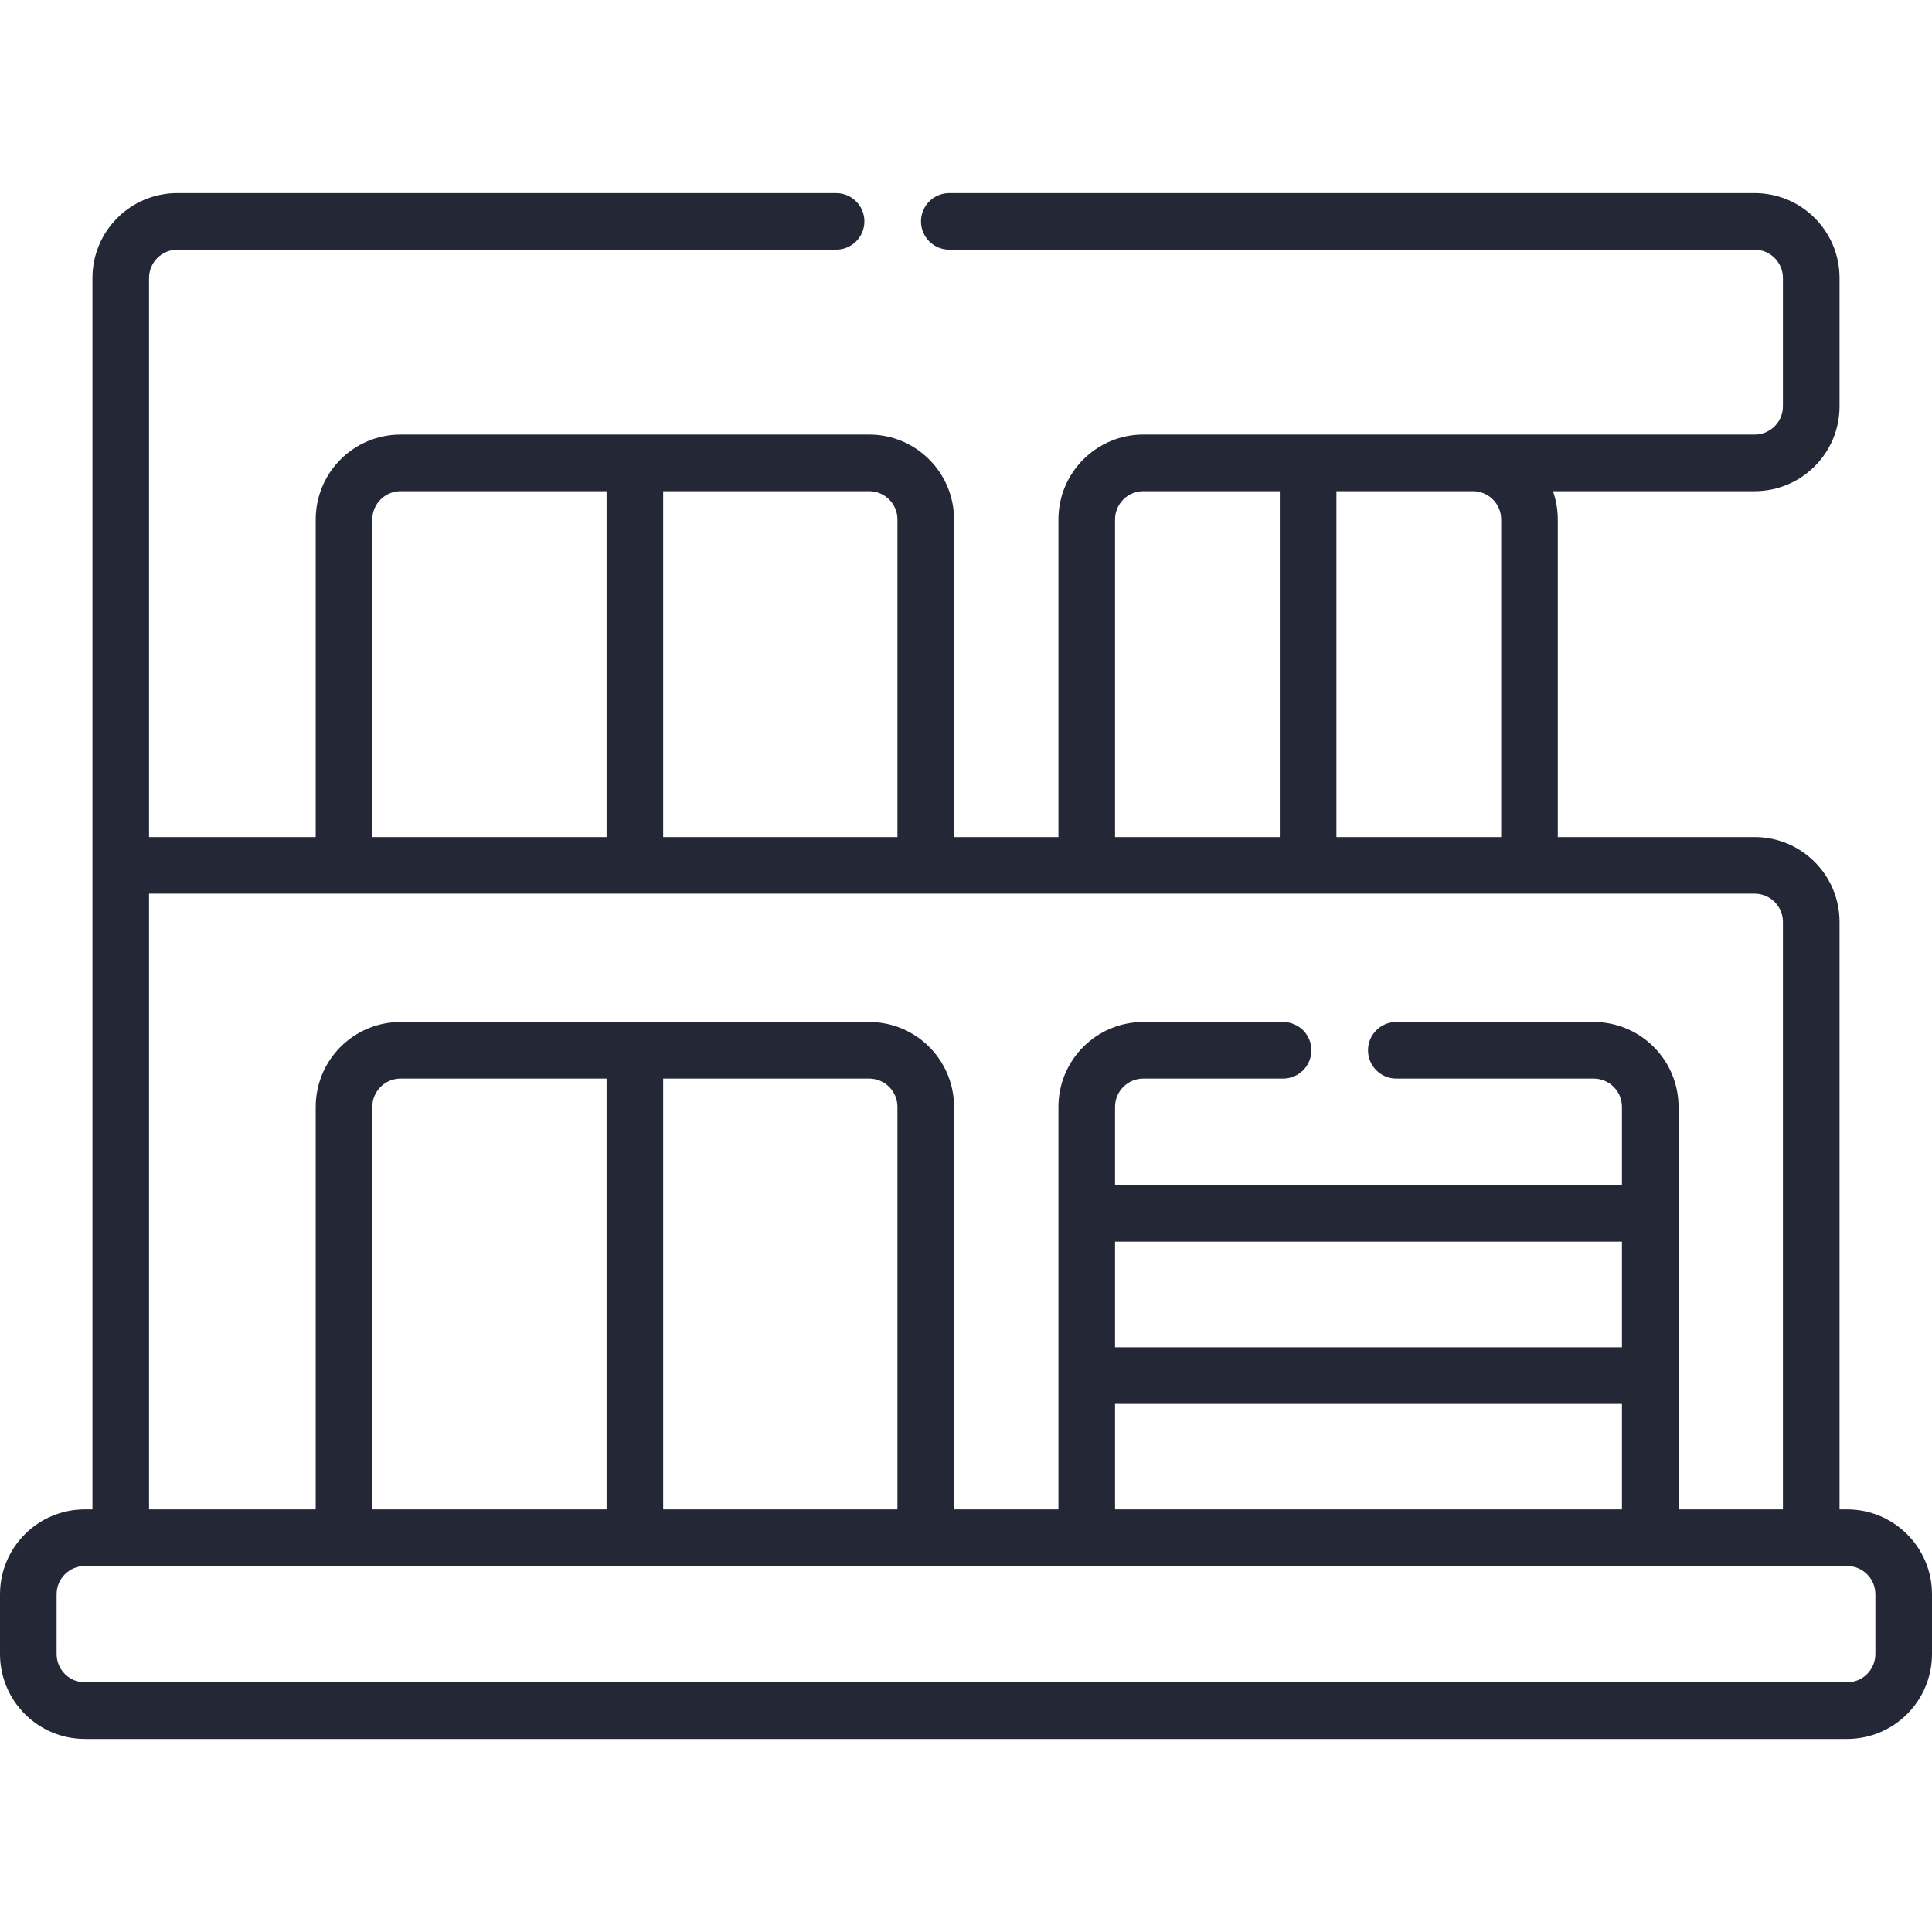 <svg width="150" height="150" viewBox="0 0 150 150" fill="none" xmlns="http://www.w3.org/2000/svg">
<g clip-path="url(#clip0_355_1240)">
<path fill-rule="evenodd" clip-rule="evenodd" d="M11.572 64.99V21.582C11.572 20.369 12.556 19.385 13.77 19.385H64.914C66.128 19.385 67.112 18.401 67.112 17.188C67.112 15.975 66.128 14.991 64.914 14.991H13.77C10.129 14.991 7.178 17.942 7.178 21.582V67.188V117.188H6.592C2.951 117.188 0 120.139 0 123.779V128.418C0 132.058 2.951 135.01 6.592 135.01H143.408C147.048 135.01 150 132.058 150 128.418V123.779C150 120.139 147.048 117.188 143.408 117.188H142.822V71.582C142.822 67.942 139.871 64.99 136.23 64.99H120.947V40.332C120.947 39.562 120.815 38.822 120.572 38.135H136.23C139.871 38.135 142.822 35.184 142.822 31.544V21.583C142.822 17.942 139.871 14.991 136.23 14.991H73.703C72.49 14.991 71.506 15.975 71.506 17.188C71.506 18.402 72.49 19.385 73.703 19.385H136.23C137.443 19.385 138.427 20.369 138.427 21.583V31.544C138.427 32.757 137.443 33.741 136.23 33.741H114.423C114.401 33.74 114.378 33.74 114.355 33.74H88.769C85.129 33.74 82.177 36.692 82.177 40.332V64.99H74.072V40.332C74.072 36.692 71.121 33.74 67.481 33.74H31.104C27.463 33.74 24.512 36.692 24.512 40.332V64.99H11.572ZM11.572 69.385V117.188H24.512V85.938C24.512 82.297 27.463 79.346 31.104 79.346H67.481C71.121 79.346 74.072 82.297 74.072 85.938V117.188H82.177V85.938C82.177 82.297 85.129 79.346 88.769 79.346H99.62C100.833 79.346 101.817 80.33 101.817 81.543C101.817 82.757 100.833 83.74 99.62 83.74H88.769C87.556 83.74 86.572 84.724 86.572 85.938V92.005H125.928V85.938C125.928 84.724 124.944 83.74 123.73 83.74H108.409C107.196 83.74 106.212 82.757 106.212 81.543C106.212 80.33 107.196 79.346 108.409 79.346H123.73C127.371 79.346 130.322 82.297 130.322 85.938V117.188H138.427V71.582C138.427 70.369 137.444 69.385 136.23 69.385H11.572ZM69.678 117.188V85.938C69.678 84.724 68.694 83.74 67.481 83.74H51.489V117.188H69.678ZM47.095 117.188V83.74H31.104C29.89 83.74 28.906 84.724 28.906 85.938V117.188H47.095ZM86.572 104.602V96.399H125.928V104.602H86.572ZM86.572 108.997V117.188H125.928V108.997H86.572ZM28.906 64.99H47.095V38.135H31.104C29.89 38.135 28.906 39.119 28.906 40.332V64.99ZM51.489 64.99H69.678V40.332C69.678 39.119 68.694 38.135 67.481 38.135H51.489V64.99ZM86.572 64.99H99.365V38.135H88.769C87.556 38.135 86.572 39.119 86.572 40.332V64.99ZM103.76 64.99H116.553V40.332C116.553 39.132 115.59 38.156 114.394 38.135H114.335C114.322 38.135 114.309 38.135 114.296 38.135H103.76V64.99ZM4.395 128.418C4.395 129.631 5.378 130.615 6.592 130.615H143.408C144.621 130.615 145.605 129.631 145.605 128.418V123.779C145.605 122.566 144.621 121.582 143.408 121.582H6.592C5.378 121.582 4.395 122.566 4.395 123.779V128.418Z" fill="#242736"/>
</g>
<defs>
<clipPath id="clip0_355_1240">
<rect width="150" height="150" fill="white"/>
</clipPath>
</defs>
</svg>
